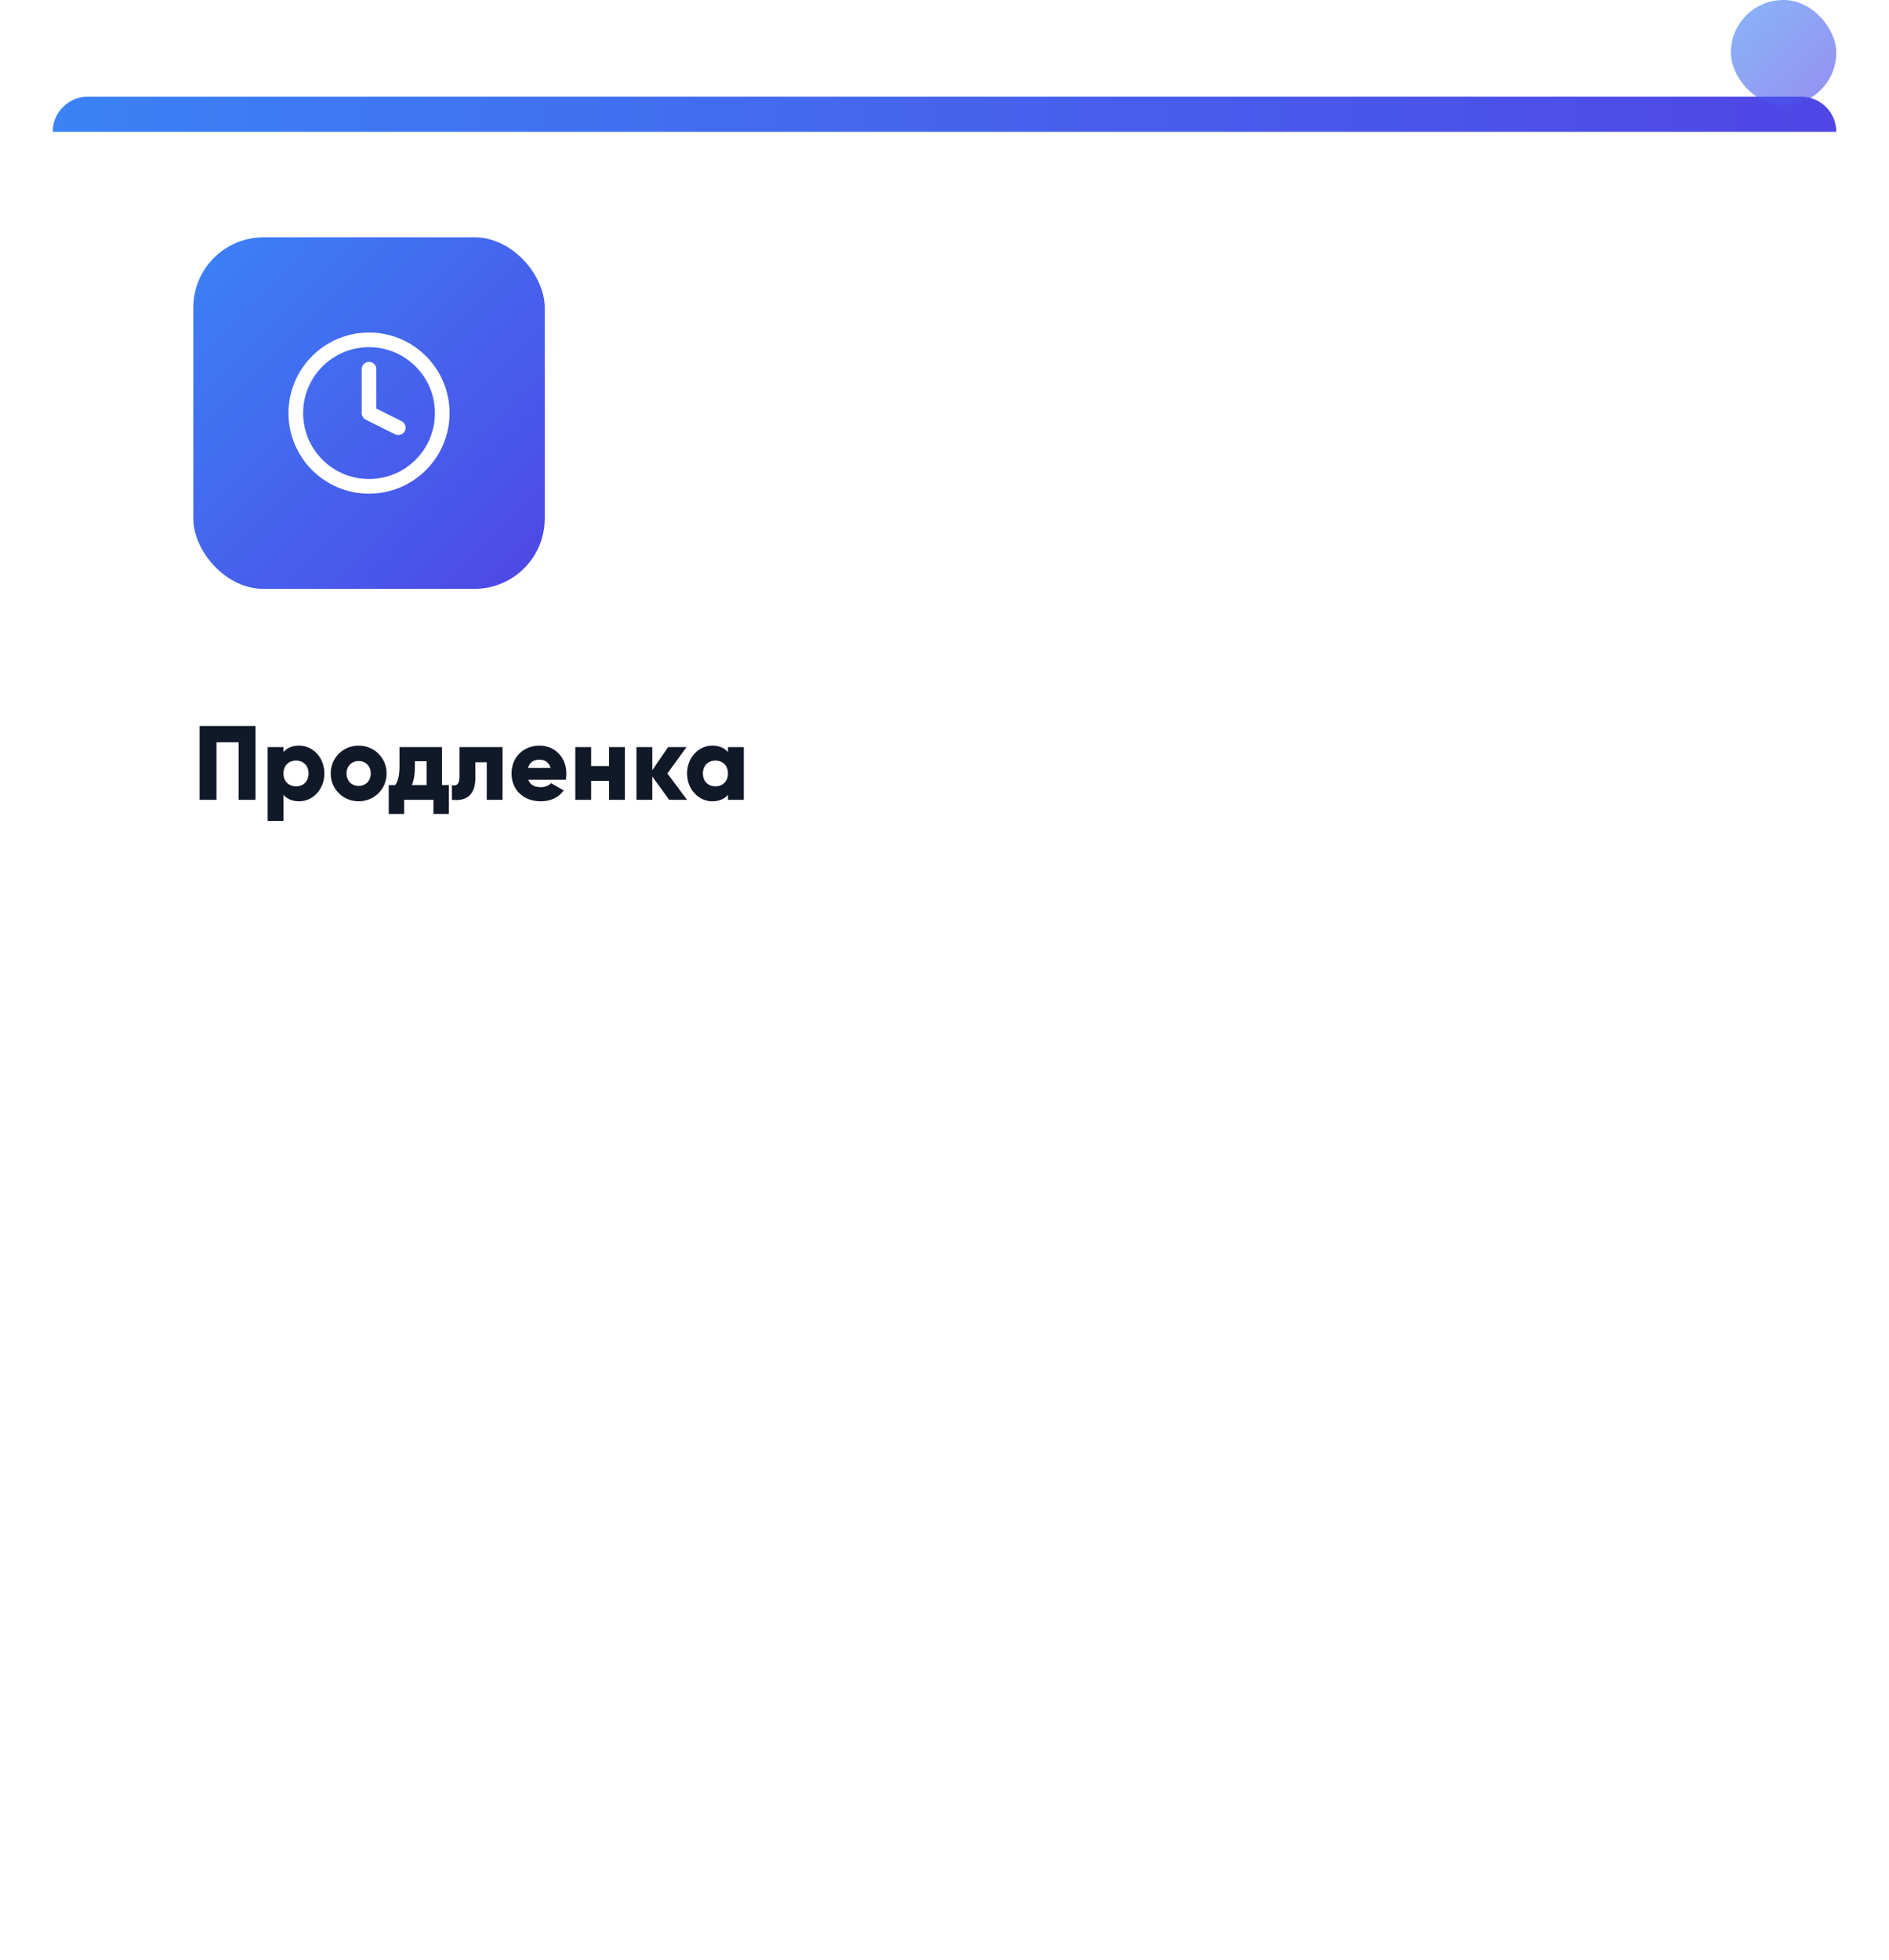 <?xml version="1.0" encoding="UTF-8"?> <svg xmlns="http://www.w3.org/2000/svg" width="430" height="446" viewBox="0 0 430 446" fill="none"><g filter="url(#filter0_dd_2372_453)"><rect x="12" y="7.98" width="406" height="416.019" rx="24" fill="white"></rect><rect x="44" y="39.999" width="80" height="80" rx="16" fill="url(#paint0_linear_2372_453)"></rect><path d="M84.003 96.666C93.207 96.666 100.669 89.204 100.669 80C100.669 70.795 93.207 63.333 84.003 63.333C74.798 63.333 67.336 70.795 67.336 80C67.336 89.204 74.798 96.666 84.003 96.666Z" stroke="white" stroke-width="3.333" stroke-linecap="round" stroke-linejoin="round"></path><path d="M84 69.999V79.999L90.667 83.332" stroke="white" stroke-width="3.333" stroke-linecap="round" stroke-linejoin="round"></path><path d="M58.16 151.199V167.999H54.32V154.895H49.28V167.999H45.44V151.199H58.16ZM68.105 155.663C71.249 155.663 73.841 158.423 73.841 161.999C73.841 165.575 71.249 168.335 68.105 168.335C66.497 168.335 65.321 167.783 64.529 166.871V172.799H60.929V155.999H64.529V157.127C65.321 156.215 66.497 155.663 68.105 155.663ZM67.385 164.927C69.041 164.927 70.241 163.799 70.241 161.999C70.241 160.199 69.041 159.071 67.385 159.071C65.729 159.071 64.529 160.199 64.529 161.999C64.529 163.799 65.729 164.927 67.385 164.927ZM81.642 168.335C78.115 168.335 75.282 165.575 75.282 161.999C75.282 158.423 78.115 155.663 81.642 155.663C85.171 155.663 88.002 158.423 88.002 161.999C88.002 165.575 85.171 168.335 81.642 168.335ZM81.642 164.831C83.203 164.831 84.403 163.703 84.403 161.999C84.403 160.295 83.203 159.167 81.642 159.167C80.082 159.167 78.882 160.295 78.882 161.999C78.882 163.703 80.082 164.831 81.642 164.831ZM100.61 164.639H102.17V171.215H98.666V167.999H91.994V171.215H88.49V164.639H89.978C90.578 163.703 90.938 162.551 90.938 160.487V155.999H100.61V164.639ZM93.746 164.639H97.106V159.215H94.442V160.487C94.442 162.239 94.202 163.559 93.746 164.639ZM114.401 155.999V167.999H110.801V159.455H108.209V163.031C108.209 166.655 106.385 168.407 102.881 167.999V164.639C104.009 164.975 104.609 164.279 104.609 162.791V155.999H114.401ZM120.255 163.439C120.711 164.687 121.815 165.119 123.135 165.119C124.119 165.119 124.959 164.735 125.439 164.207L128.319 165.863C127.143 167.495 125.367 168.335 123.087 168.335C118.983 168.335 116.439 165.575 116.439 161.999C116.439 158.423 119.031 155.663 122.823 155.663C126.327 155.663 128.919 158.375 128.919 161.999C128.919 162.503 128.871 162.983 128.775 163.439H120.255ZM120.183 160.751H125.343C124.959 159.359 123.879 158.855 122.799 158.855C121.431 158.855 120.519 159.527 120.183 160.751ZM138.641 155.999H142.241V167.999H138.641V163.679H134.561V167.999H130.961V155.999H134.561V160.319H138.641V155.999ZM156.403 167.999H152.323L148.483 162.695V167.999H144.883V155.999H148.483V161.255L152.083 155.999H156.283L151.915 161.999L156.403 167.999ZM165.712 155.999H169.312V167.999H165.712V166.871C164.92 167.783 163.744 168.335 162.136 168.335C158.992 168.335 156.4 165.575 156.4 161.999C156.4 158.423 158.992 155.663 162.136 155.663C163.744 155.663 164.92 156.215 165.712 157.127V155.999ZM162.856 164.927C164.512 164.927 165.712 163.799 165.712 161.999C165.712 160.199 164.512 159.071 162.856 159.071C161.2 159.071 160 160.199 160 161.999C160 163.799 161.2 164.927 162.856 164.927Z" fill="#111827"></path><path d="M12 16C12 11.582 15.582 8 20 8H410C414.418 8 418 11.582 418 16H12Z" fill="url(#paint1_linear_2372_453)"></path></g><rect opacity="0.6" x="394" width="24" height="23.944" rx="11.972" fill="url(#paint2_linear_2372_453)"></rect><defs><filter id="filter0_dd_2372_453" x="0" y="5.98" width="430" height="440.019" filterUnits="userSpaceOnUse" color-interpolation-filters="sRGB"><feFlood flood-opacity="0" result="BackgroundImageFix"></feFlood><feColorMatrix in="SourceAlpha" type="matrix" values="0 0 0 0 0 0 0 0 0 0 0 0 0 0 0 0 0 0 127 0" result="hardAlpha"></feColorMatrix><feMorphology radius="4" operator="erode" in="SourceAlpha" result="effect1_dropShadow_2372_453"></feMorphology><feOffset dy="4"></feOffset><feGaussianBlur stdDeviation="3"></feGaussianBlur><feComposite in2="hardAlpha" operator="out"></feComposite><feColorMatrix type="matrix" values="0 0 0 0 0 0 0 0 0 0 0 0 0 0 0 0 0 0 0.1 0"></feColorMatrix><feBlend mode="normal" in2="BackgroundImageFix" result="effect1_dropShadow_2372_453"></feBlend><feColorMatrix in="SourceAlpha" type="matrix" values="0 0 0 0 0 0 0 0 0 0 0 0 0 0 0 0 0 0 127 0" result="hardAlpha"></feColorMatrix><feMorphology radius="3" operator="erode" in="SourceAlpha" result="effect2_dropShadow_2372_453"></feMorphology><feOffset dy="10"></feOffset><feGaussianBlur stdDeviation="7.5"></feGaussianBlur><feComposite in2="hardAlpha" operator="out"></feComposite><feColorMatrix type="matrix" values="0 0 0 0 0 0 0 0 0 0 0 0 0 0 0 0 0 0 0.1 0"></feColorMatrix><feBlend mode="normal" in2="effect1_dropShadow_2372_453" result="effect2_dropShadow_2372_453"></feBlend><feBlend mode="normal" in="SourceGraphic" in2="effect2_dropShadow_2372_453" result="shape"></feBlend></filter><linearGradient id="paint0_linear_2372_453" x1="44" y1="39.999" x2="124" y2="119.999" gradientUnits="userSpaceOnUse"><stop stop-color="#3B82F6"></stop><stop offset="1" stop-color="#4F46E5"></stop></linearGradient><linearGradient id="paint1_linear_2372_453" x1="12" y1="12" x2="418" y2="12" gradientUnits="userSpaceOnUse"><stop stop-color="#3B82F6"></stop><stop offset="1" stop-color="#4F46E5"></stop></linearGradient><linearGradient id="paint2_linear_2372_453" x1="394" y1="0" x2="417.943" y2="24" gradientUnits="userSpaceOnUse"><stop stop-color="#3B82F6"></stop><stop offset="1" stop-color="#4F46E5"></stop></linearGradient></defs></svg> 